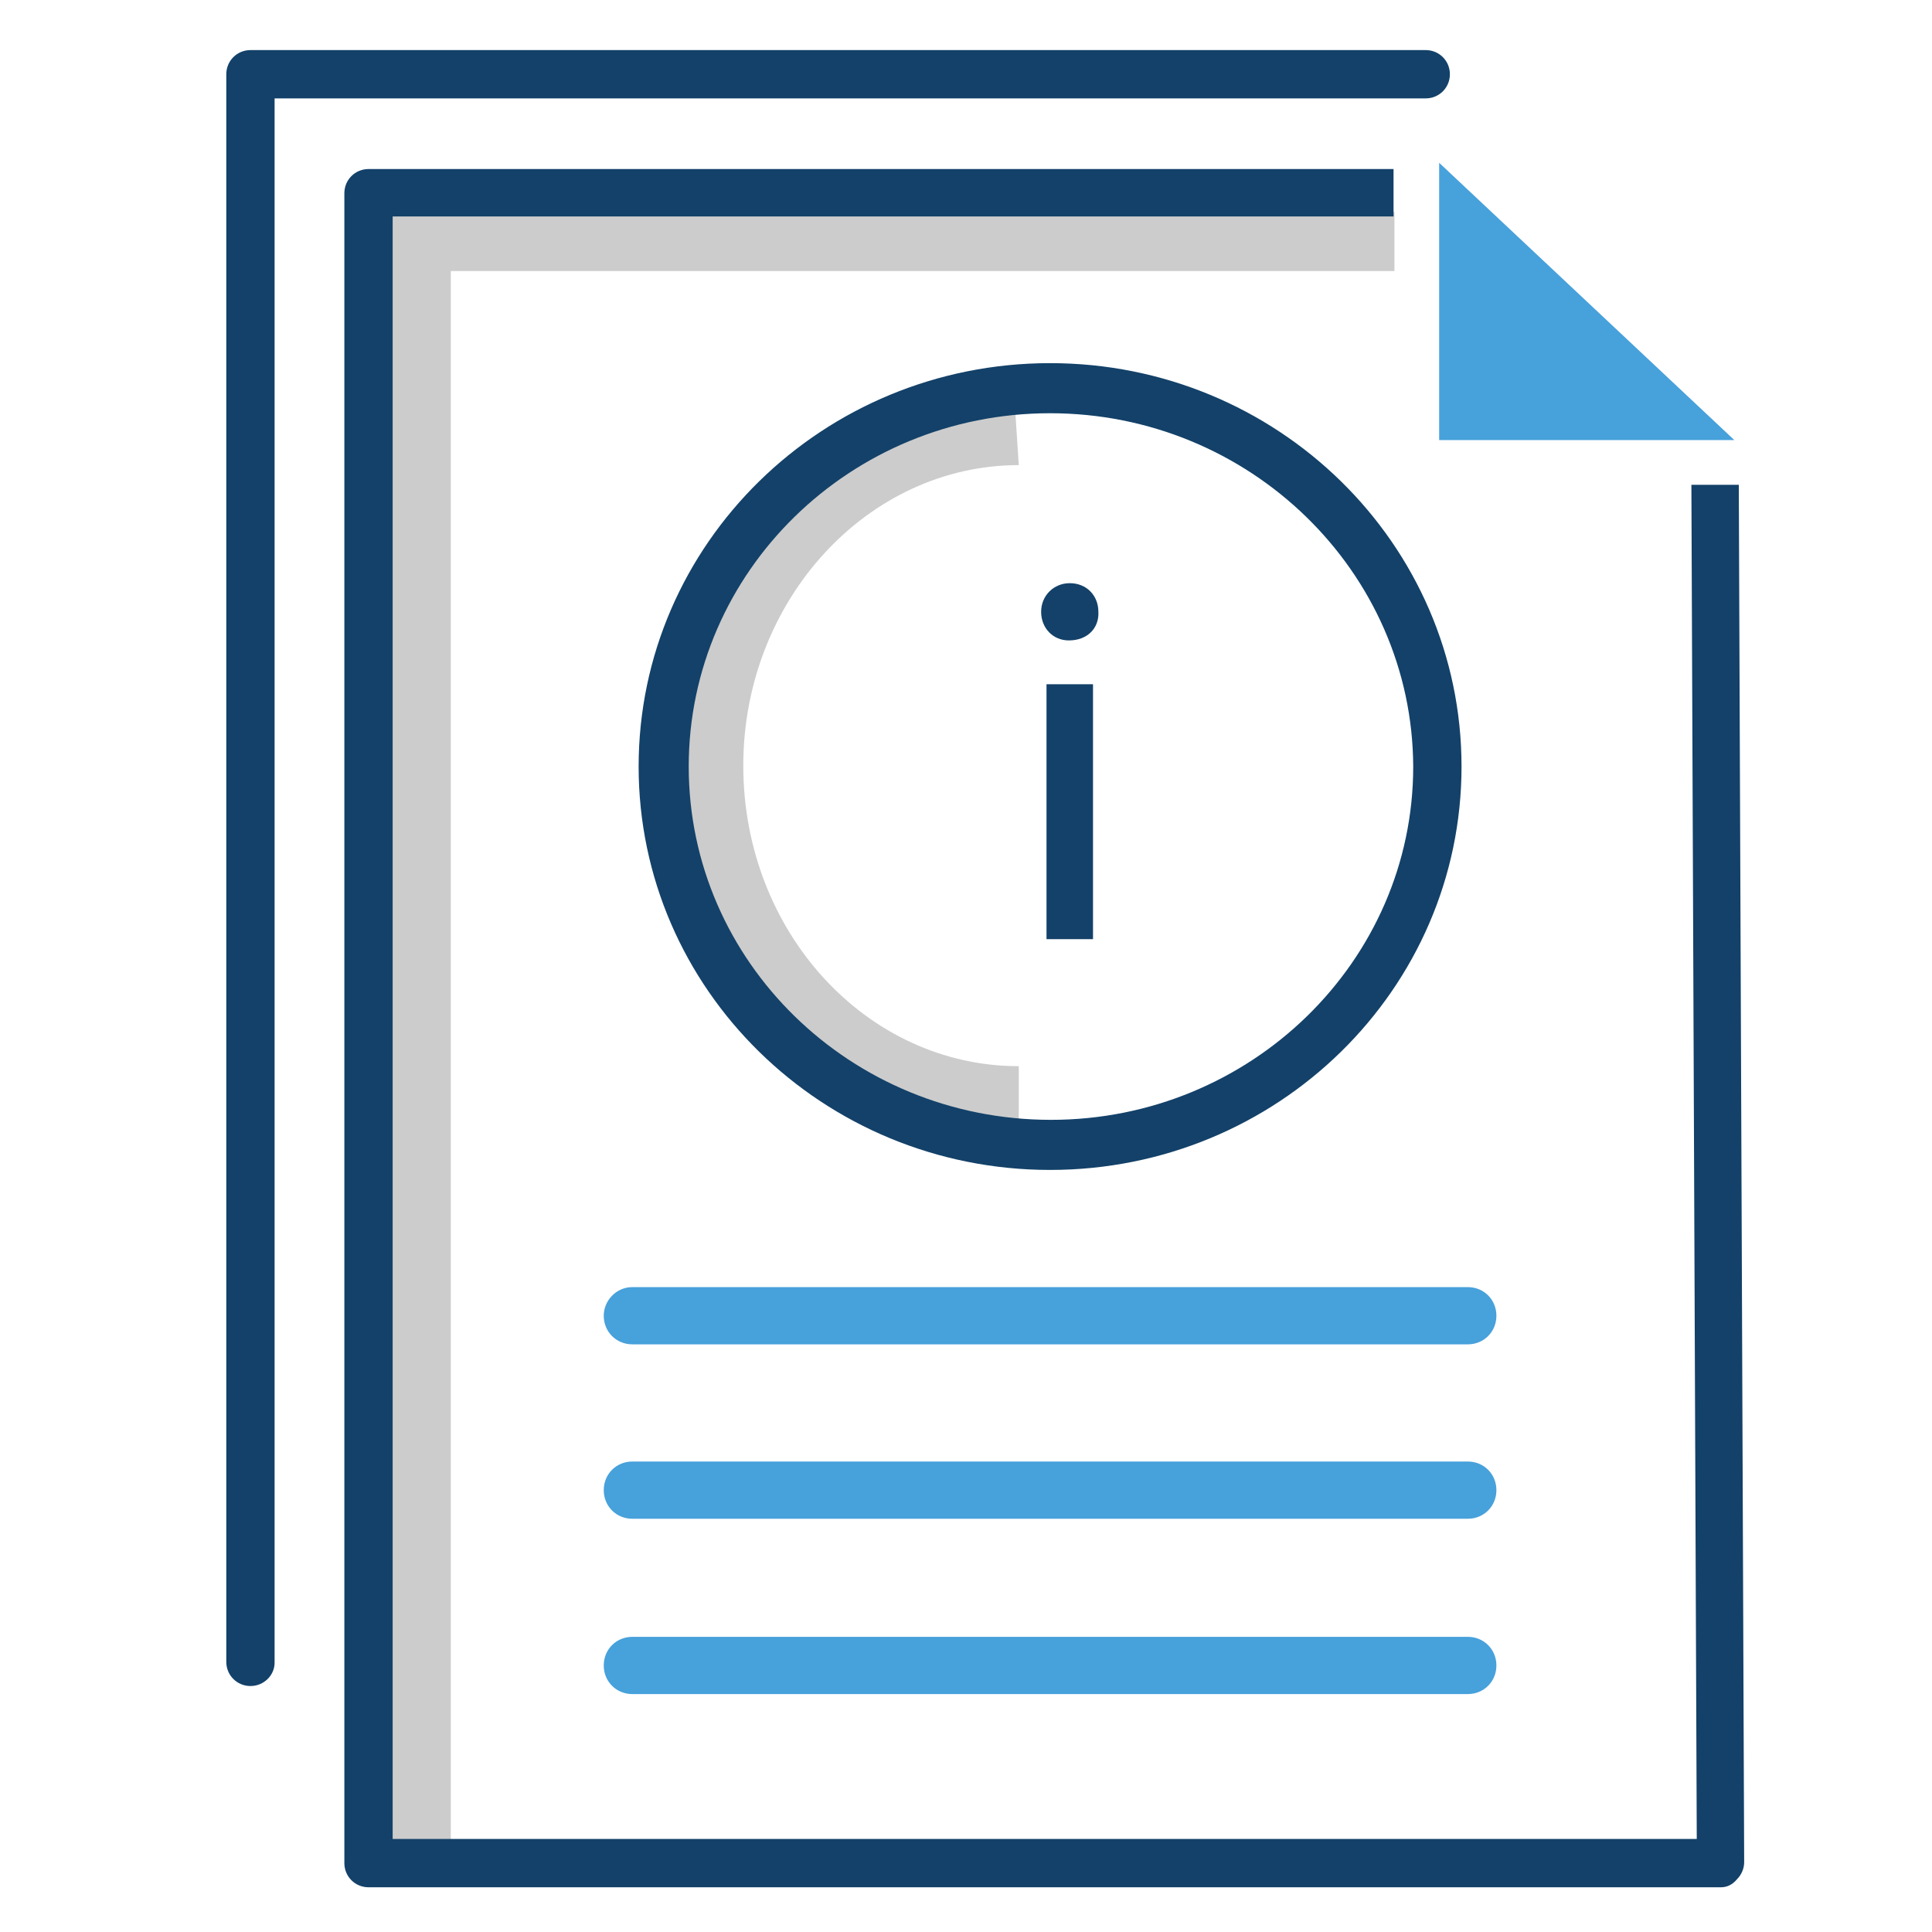 <?xml version="1.0" encoding="utf-8"?>
<!-- Generator: Adobe Illustrator 21.1.0, SVG Export Plug-In . SVG Version: 6.00 Build 0)  -->
<svg version="1.1" id="Layer_1" xmlns="http://www.w3.org/2000/svg" xmlns:xlink="http://www.w3.org/1999/xlink" x="0px" y="0px"
	 viewBox="0 0 216 216" style="enable-background:new 0 0 216 216;" xml:space="preserve">
<style type="text/css">
	.st0{fill:#CCCCCC;}
	.st1{fill:#134169;}
	.st2{fill:#47A1DB;}
</style>
<g>
	<g>
		<g>
			<g>
				<polygon class="st0" points="50.4,206.3 43.8,206.3 43.8,23.7 155.9,23.7 155.9,30.3 50.4,30.3 				"/>
				<path class="st1" d="M192.4,211H41.2c-1.5,0-2.7-1.2-2.7-2.7V21.6c0-1.5,1.2-2.7,2.7-2.7h114.6v5.3H43.9v181.4h145.8l-0.6-151.4
					l5.3,0l0.6,154c0,0.7-0.3,1.4-0.8,1.9C193.7,210.7,193.1,211,192.4,211z"/>
				<path class="st2" d="M164.1,189.4H70.7c-1.8,0-3.2-1.4-3.2-3.2s1.4-3.2,3.2-3.2h93.4c1.8,0,3.2,1.4,3.2,3.2
					S165.9,189.4,164.1,189.4L164.1,189.4z"/>
				<path class="st2" d="M164.1,169.8H70.7c-1.8,0-3.2-1.4-3.2-3.2s1.4-3.2,3.2-3.2h93.4c1.8,0,3.2,1.4,3.2,3.2
					S165.9,169.8,164.1,169.8L164.1,169.8z"/>
				<path class="st2" d="M164.1,150.3H70.7c-1.8,0-3.2-1.4-3.2-3.2c0-1.7,1.4-3.2,3.2-3.2h93.4c1.8,0,3.2,1.4,3.2,3.2
					C167.3,148.9,165.9,150.3,164.1,150.3L164.1,150.3z"/>
				<polygon class="st2" points="160.9,18.2 160.9,49.2 193.9,49.2 160.9,18.2 160.9,18.2 				"/>
				<path class="st0" d="M114,128.5c-18.6-6.1-40.3-18.3-40.3-42.9c0-24.5,20.3-37.7,39.6-42.8l0.6,9.2c-16.9,0-30.8,15.1-30.8,33.6
					c0,18.6,13.8,33.6,30.8,33.6V128.5z"/>
				<path class="st1" d="M117.4,130.8c-25.4,0-46-20.2-46-45.1c0-24.9,20.6-45.1,46-45.1s46,20.2,46,45.1
					C163.4,110.6,142.8,130.8,117.4,130.8z M117.4,46.2C95.1,46.2,77,63.9,77,85.7c0,21.8,18.1,39.5,40.5,39.5
					c22.3,0,40.5-17.7,40.5-39.5C157.9,63.9,139.7,46.2,117.4,46.2z"/>
				<path class="st1" d="M28,188.5c-1.5,0-2.7-1.2-2.7-2.7V8.3c0-1.5,1.2-2.7,2.7-2.7h131.4c1.5,0,2.7,1.2,2.7,2.7s-1.2,2.7-2.7,2.7
					H30.7v174.9C30.7,187.3,29.5,188.5,28,188.5z"/>
			</g>
		</g>
	</g>
	<g>
		<path class="st1" d="M122.8,68.4c0.1,1.8-1.2,3.2-3.3,3.2c-1.8,0-3.1-1.4-3.1-3.2c0-1.8,1.4-3.2,3.2-3.2
			C121.5,65.2,122.8,66.6,122.8,68.4z M117,105V76.5h5.2V105H117z"/>
	</g>
</g>
</svg>
